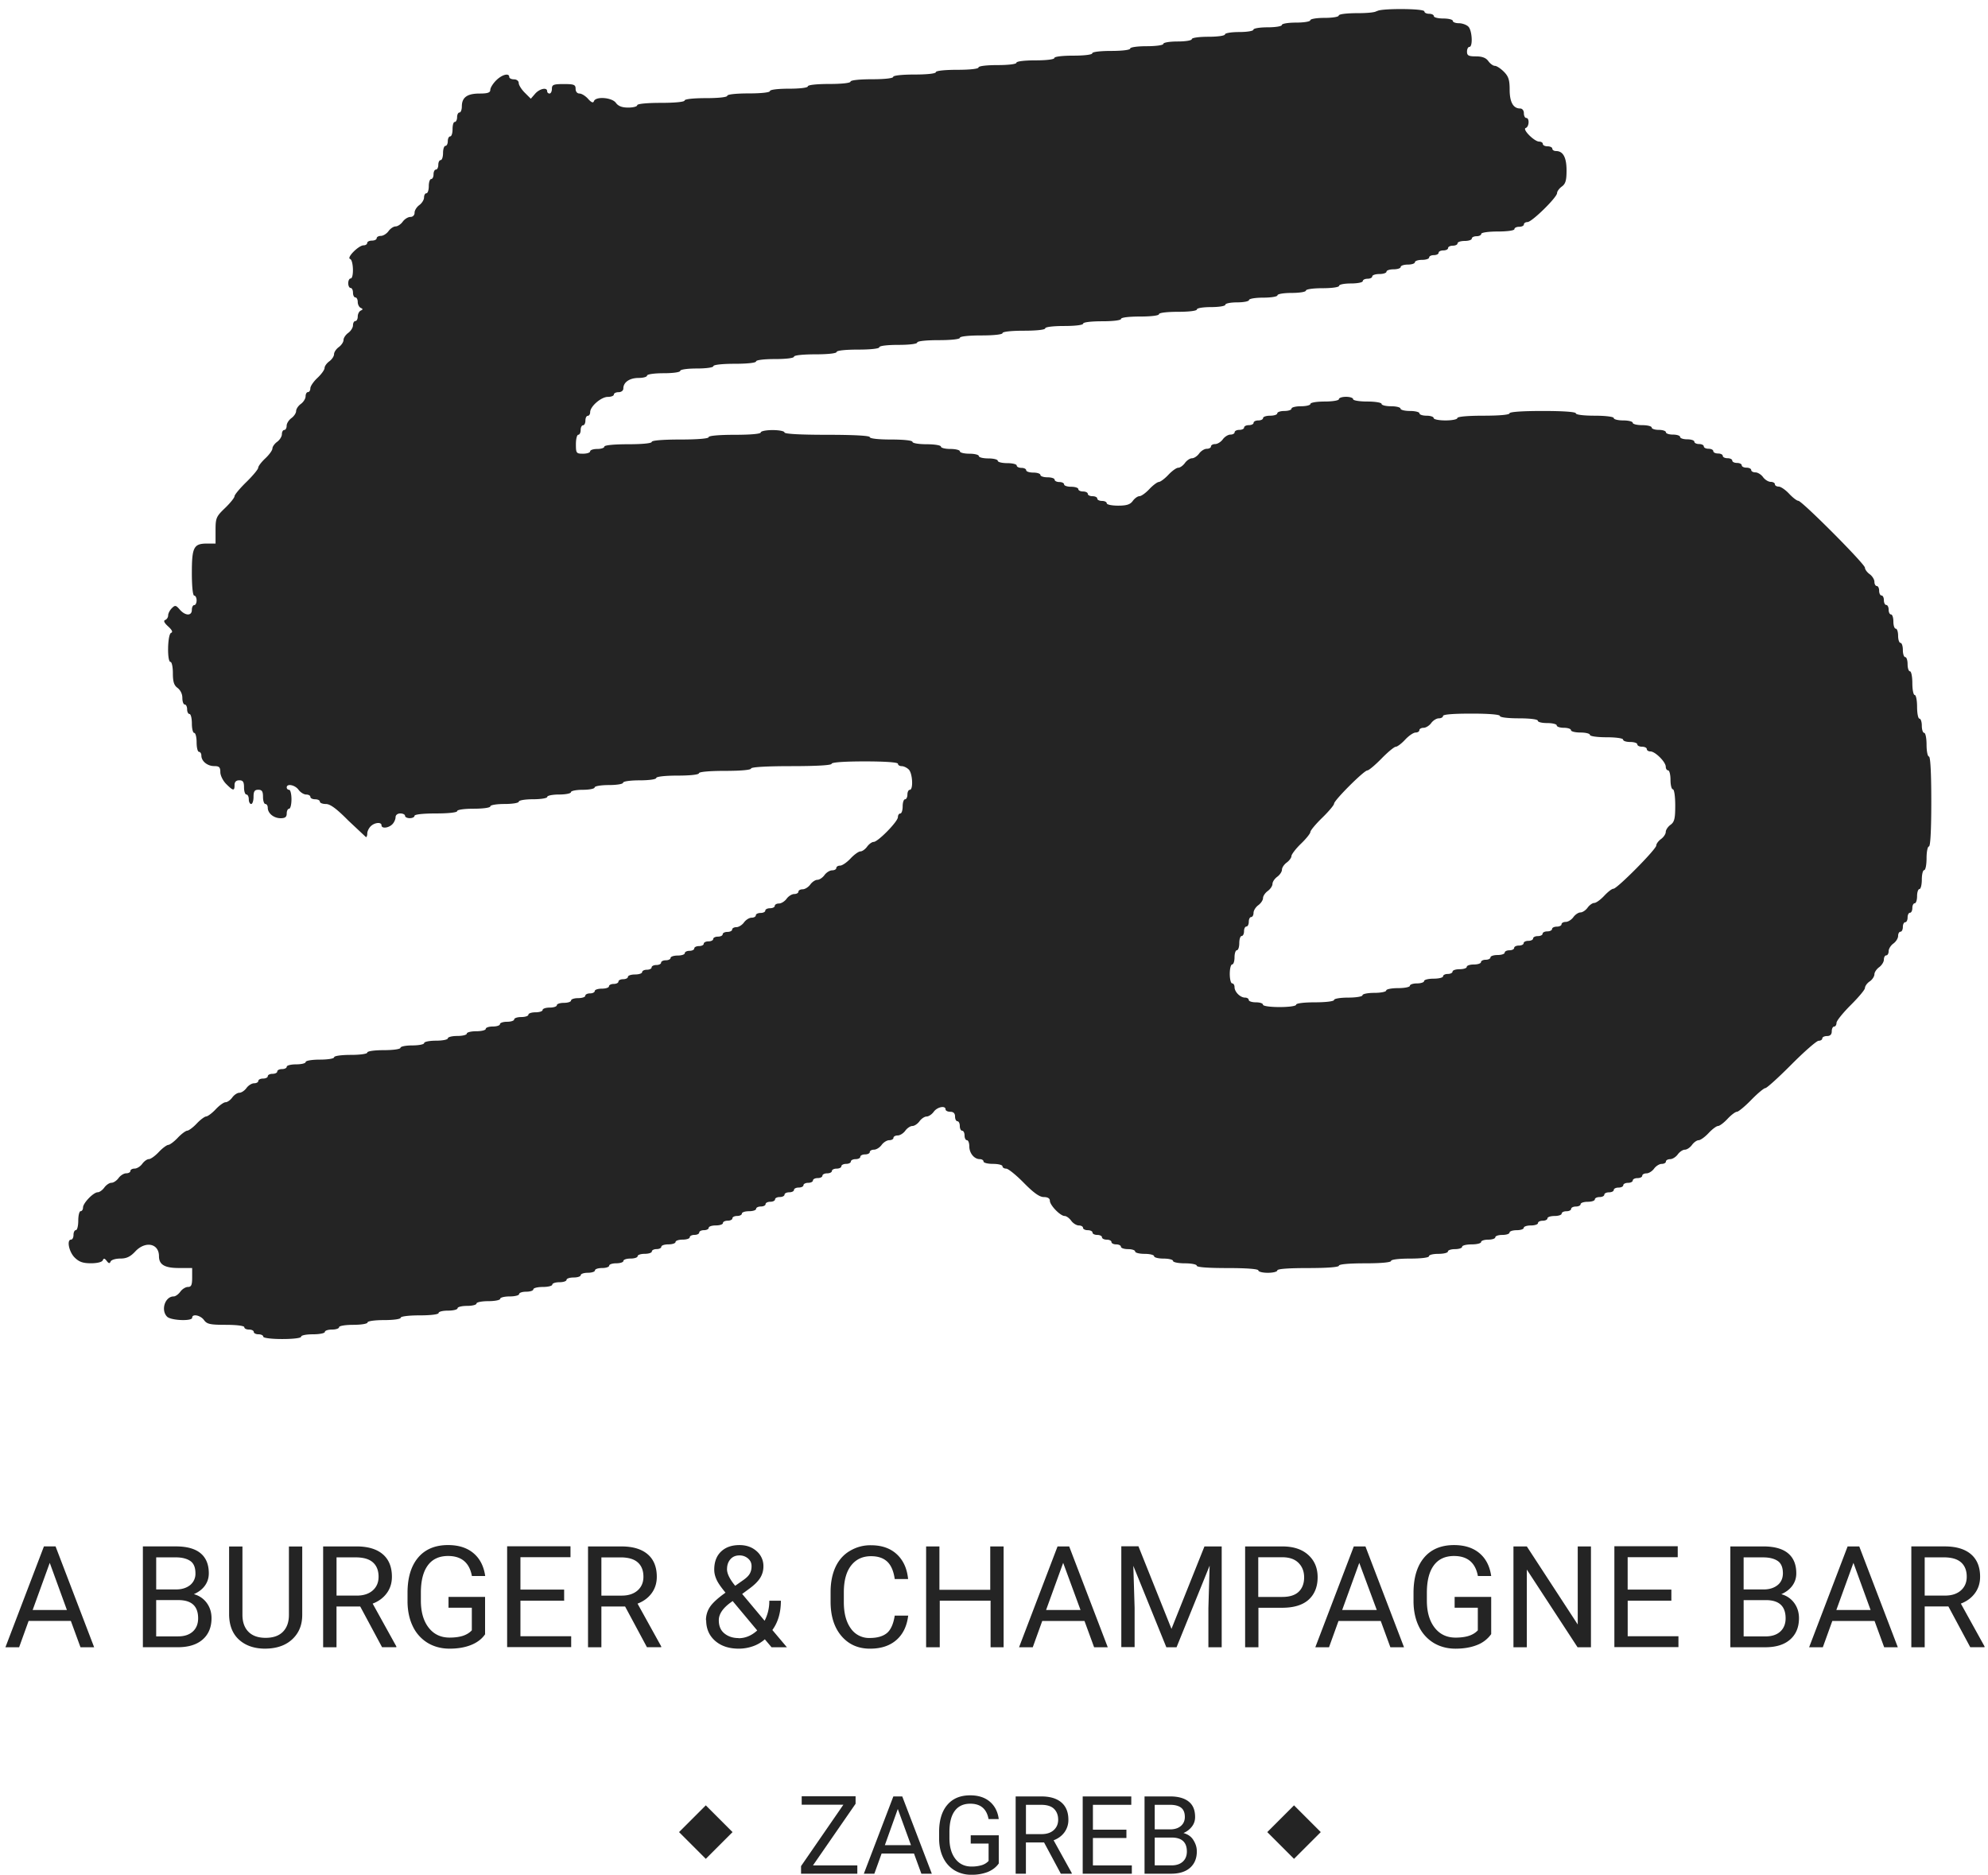 <svg xmlns="http://www.w3.org/2000/svg" width="123" height="116" fill="#242424"><path fill-rule="evenodd" d="M85.177.668c0 .085-.49.146-1.173.146S82.83.875 82.83.96s-.39.146-.88.146-.88.065-.88.146-.39.146-.88.146-.88.065-.88.146-.39.146-.88.146-.88.065-.88.146-.39.146-.88.146-.88.065-.88.146-.44.146-1.026.146-1.026.063-1.026.146-.39.146-.88.146-.88.065-.88.146-.44.146-1.026.146-1.026.063-1.026.146-.49.146-1.173.146-1.173.06-1.173.146-.49.146-1.173.146-1.173.06-1.173.146-.49.146-1.173.146-1.173.06-1.173.146-.49.146-1.173.146-1.173.06-1.173.146-.538.146-1.32.146-1.32.06-1.32.146-.538.146-1.32.146-1.32.06-1.32.146-.538.146-1.32.146-1.32.06-1.32.146-.538.146-1.32.146-1.32.06-1.32.146-.49.146-1.173.146-1.173.06-1.173.146-.538.146-1.32.146-1.32.06-1.32.146-.538.146-1.32.146-1.32.06-1.32.146-.586.146-1.466.146-1.466.06-1.466.146c0 .08-.25.146-.554.146-.386 0-.618-.09-.765-.293-.242-.335-1.25-.416-1.36-.1-.045.124-.16.077-.36-.146-.16-.18-.4-.33-.533-.33-.142 0-.24-.12-.24-.293 0-.254-.098-.293-.733-.293s-.733.04-.733.293c0 .16-.066.293-.147.293s-.147-.066-.147-.146c0-.258-.47-.157-.745.16l-.266.307-.374-.373c-.206-.205-.374-.475-.374-.6s-.126-.226-.293-.226c-.16 0-.293-.066-.293-.146 0-.268-.45-.15-.813.213-.198.198-.36.46-.36.586 0 .17-.164.226-.67.226-.76 0-1.09.24-1.09.795 0 .207-.066.377-.147.377s-.147.132-.147.293-.066.293-.147.293S28 7.75 28 8s-.066.44-.147.44-.147.132-.147.293-.066.293-.147.293-.147.198-.147.44-.066.44-.147.44-.147.132-.147.293-.066.293-.147.293-.147.132-.147.293-.066.293-.147.293-.147.198-.147.44-.066.44-.147.44-.147.117-.147.26-.132.356-.293.472-.293.328-.293.472a.25.25 0 0 1-.261.261c-.143 0-.356.132-.472.293s-.314.293-.44.293-.324.132-.44.293-.33.293-.472.293-.26.066-.26.146-.132.146-.293.146-.293.066-.293.146-.102.147-.227.147c-.3 0-1.066.766-.832.843.214.07.245 1.207.033 1.207-.08 0-.147.132-.147.293s.066.293.147.293.147.132.147.293.066.293.147.293.147.126.147.28.082.32.183.366c.147.068.147.103 0 .17-.1.047-.183.212-.183.366s-.066.28-.147.28-.147.117-.147.26-.132.356-.293.472-.293.314-.293.44-.132.323-.293.44-.293.314-.293.44-.132.323-.293.44-.293.302-.293.413-.198.386-.44.612-.44.516-.44.645-.066.234-.147.234-.147.117-.147.26-.132.356-.293.472-.293.314-.293.44-.132.323-.293.44-.293.328-.293.472-.066.26-.147.26-.147.117-.147.26-.132.355-.293.472-.293.302-.293.413-.198.386-.44.612-.44.487-.44.58-.33.49-.733.884-.733.79-.733.88-.264.42-.587.73c-.547.525-.586.618-.586 1.38v.817h-.524c-.826 0-.942.225-.942 1.82 0 .837.06 1.402.147 1.402.08 0 .147.132.147.293s-.066.293-.147.293-.147.132-.147.293c0 .387-.405.378-.747-.016-.24-.278-.29-.286-.494-.084-.124.124-.226.323-.226.443s-.082.247-.183.284c-.122.044-.06.177.183.398s.305.354.183.398c-.223.08-.258 1.8-.037 1.8.08 0 .147.315.147.7 0 .532.07.75.293.91a.8.8 0 0 1 .293.618c0 .224.066.407.147.407s.147.132.147.293.066.293.147.293.147.264.147.586.066.586.147.586.147.264.147.586.066.586.147.586.147.104.147.23c0 .346.372.65.796.65.306 0 .377.07.377.373 0 .205.162.535.36.732.436.436.52.447.52.067 0-.195.098-.293.293-.293.228 0 .293.098.293.44 0 .242.066.44.147.44s.147.132.147.293.066.293.147.293.147-.198.147-.44c0-.342.065-.44.293-.44s.293.098.293.44c0 .242.066.44.147.44s.147.104.147.23c0 .346.372.65.796.65.28 0 .377-.076.377-.293 0-.16.066-.293.147-.293s.147-.264.147-.586-.066-.586-.147-.586-.147-.066-.147-.146c0-.26.515-.156.733.146.116.16.33.293.472.293s.26.066.26.147.132.146.293.146.293.066.293.147.168.146.374.146c.268 0 .66.29 1.386 1.025l1.093 1.025c.044 0 .08-.104.08-.23s.094-.324.21-.44c.24-.24.67-.28.67-.063s.43.177.67-.063c.115-.115.2-.313.2-.44 0-.132.124-.23.293-.23.16 0 .293.066.293.146s.132.146.293.146.293-.066.293-.146c0-.087.538-.146 1.32-.146s1.32-.06 1.32-.146.44-.147 1.026-.147 1.026-.063 1.026-.146.39-.146.88-.146.88-.065.88-.146.39-.147.88-.147.88-.065.88-.146.33-.147.733-.147.733-.066.733-.146.33-.146.733-.146.733-.066.733-.146.39-.147.88-.147.88-.065.88-.146.44-.146 1.026-.146 1.026-.063 1.026-.146.538-.147 1.32-.147 1.32-.06 1.32-.146.635-.146 1.613-.146 1.613-.058 1.613-.146.928-.147 2.492-.147 2.492-.055 2.492-.146.782-.147 2.052-.147 2.052.056 2.052.147c0 .08.104.146.23.146s.325.094.44.21c.237.236.288 1.255.063 1.255-.08 0-.147.132-.147.293s-.066.293-.147.293-.147.198-.147.44-.066.44-.147.44-.147.1-.147.224c0 .273-1.236 1.534-1.503 1.534-.105 0-.286.132-.403.293s-.302.293-.413.293-.387.198-.613.44-.516.44-.645.44-.234.066-.234.146-.117.146-.26.146-.356.132-.472.293-.314.293-.44.293-.324.132-.44.293-.33.293-.472.293-.26.066-.26.146-.117.147-.26.147-.356.132-.472.293-.33.293-.472.293-.26.066-.26.146-.132.147-.293.147-.293.066-.293.146-.132.146-.293.146-.293.066-.293.146-.117.147-.26.147-.356.132-.472.293-.33.293-.472.293-.26.066-.26.146-.132.147-.293.147-.293.066-.293.146-.132.146-.293.146-.293.066-.293.146-.132.147-.293.147-.293.066-.293.146-.132.146-.293.146-.293.066-.293.146-.132.147-.293.147-.293.066-.293.146-.198.146-.44.146-.44.066-.44.146-.132.147-.293.147-.293.066-.293.146-.132.147-.293.147-.293.066-.293.146-.132.146-.293.146-.293.066-.293.146-.198.147-.44.147-.44.066-.44.146-.132.146-.293.146-.293.066-.293.146-.132.147-.293.147-.293.066-.293.146-.198.146-.44.146-.44.066-.44.146-.132.147-.293.147-.293.066-.293.146-.198.147-.44.147-.44.066-.44.146-.198.146-.44.146-.44.066-.44.146-.198.147-.44.147-.44.066-.44.146-.198.146-.44.146-.44.066-.44.146-.198.147-.44.147-.44.066-.44.146-.198.146-.44.146-.44.066-.44.147-.198.146-.44.146-.44.066-.44.147-.264.146-.586.146-.586.066-.586.146-.264.146-.586.146-.586.066-.586.146-.33.146-.733.146-.733.066-.733.147-.33.146-.733.146-.733.066-.733.147-.44.146-1.026.146-1.026.063-1.026.147-.44.146-1.026.146-1.026.063-1.026.146-.39.146-.88.146-.88.065-.88.147-.264.146-.586.146-.586.066-.586.147-.132.146-.293.146-.293.066-.293.147-.132.146-.293.146-.293.066-.293.147-.132.146-.293.146-.293.066-.293.146-.117.146-.26.146-.356.132-.472.293-.314.293-.44.293-.324.132-.44.293-.302.293-.414.293-.387.198-.613.44-.5.44-.586.44-.36.198-.586.44-.5.44-.586.44-.36.198-.587.44-.5.44-.586.44-.36.198-.586.44-.502.44-.613.44-.297.132-.413.293-.33.293-.472.293-.26.066-.26.146-.117.146-.26.146-.356.132-.472.293-.314.293-.44.293-.324.132-.44.293-.3.293-.406.293c-.268 0-.914.67-.914.945 0 .124-.066.226-.147.226s-.147.264-.147.586-.066.586-.147.586-.147.132-.147.293-.066.293-.147.293c-.286 0-.14.75.213 1.105.274.274.515.36 1.014.36.386 0 .685-.075.73-.183.056-.138.116-.13.243.037s.187.175.243.037c.04-.1.306-.183.6-.183.384 0 .62-.112.926-.44.624-.667 1.466-.5 1.466.293 0 .525.35.732 1.236.732h.817v.586c0 .464-.054.586-.26.586-.144 0-.356.132-.472.293s-.3.293-.41.293c-.537 0-.813.85-.407 1.255.238.238 1.55.29 1.55.063 0-.26.515-.156.733.146.18.25.38.293 1.352.293.662 0 1.14.06 1.14.146s.132.147.293.147.293.066.293.146.132.147.293.147.293.066.293.146.49.147 1.173.147 1.173-.06 1.173-.147.33-.146.733-.146.733-.066.733-.147.198-.146.44-.146.44-.066.44-.147.39-.146.88-.146.88-.065.88-.147.44-.146 1.026-.146 1.026-.063 1.026-.146.49-.146 1.173-.146 1.173-.06 1.173-.147.264-.146.586-.146.586-.066.586-.147.264-.146.586-.146.586-.066.586-.147.33-.146.733-.146.733-.066.733-.146.264-.146.586-.146.586-.066.586-.147.198-.146.44-.146.44-.066.44-.147.264-.146.587-.146.586-.066.586-.147.198-.146.44-.146.44-.066.44-.147.198-.146.44-.146.44-.066.44-.146.198-.146.44-.146.44-.066.44-.147.198-.146.44-.146.44-.066.44-.147.198-.146.44-.146.44-.066.44-.147.198-.146.44-.146.44-.066.44-.147.198-.146.44-.146.44-.066.44-.146.132-.146.293-.146.293-.066.293-.147.198-.146.44-.146.44-.066.44-.147.198-.146.44-.146.44-.066.44-.147.132-.146.293-.146.293-.066.293-.146.132-.146.293-.146.293-.066.293-.147.198-.146.44-.146.44-.066.44-.147.132-.146.293-.146.293-.066.293-.147.132-.146.293-.146.293-.066.293-.147.198-.146.44-.146.44-.066.44-.146.132-.146.293-.146.293-.066.293-.147.132-.146.293-.146.293-.066.293-.147.132-.146.293-.146.293-.066.293-.147.132-.146.293-.146.293-.066.293-.147.132-.146.293-.146.293-.066.293-.146.132-.147.293-.147.293-.066.293-.146.132-.147.293-.147.293-.066.293-.146.132-.147.293-.147.293-.066.293-.146.132-.146.293-.146.293-.066.293-.146.132-.147.293-.147.293-.066.293-.146.132-.147.293-.147.293-.066.293-.146.132-.147.293-.147.293-.066.293-.146.117-.147.26-.147.356-.132.472-.293.33-.293.472-.293.26-.066.26-.146.117-.147.26-.147.356-.132.472-.293.314-.293.44-.293.323-.132.44-.293.314-.293.44-.293.324-.132.44-.293c.218-.302.733-.405.733-.146 0 .08.132.146.293.146.196 0 .293.098.293.293 0 .16.066.293.147.293s.147.132.147.293.066.293.147.293.147.132.147.293.066.293.147.293.147.17.147.377c0 .424.303.795.65.795.127 0 .23.066.23.147s.264.146.586.146.586.066.586.147.103.146.228.146.617.395 1.092.88c.61.62.974.88 1.238.88.24 0 .374.08.374.226 0 .277.646.945.914.945.107 0 .29.132.406.293s.33.293.472.293.26.066.26.146.132.147.293.147.293.066.293.146.132.146.293.146.293.066.293.146.132.147.293.147.293.066.293.146.132.147.293.147.293.066.293.146.198.147.44.147.44.066.44.146.264.146.586.146.586.066.586.146.264.147.586.147.587.066.587.146.33.147.733.147.733.066.733.146c0 .1.733.147 1.906.147s1.906.056 1.906.146c0 .08.264.147.586.147s.587-.066.587-.147c0-.1.733-.146 1.906-.146s1.906-.056 1.906-.147.635-.146 1.613-.146 1.613-.058 1.613-.147.49-.146 1.173-.146 1.173-.06 1.173-.147.264-.146.586-.146.586-.066.586-.146.198-.146.44-.146.44-.066.44-.147.264-.146.586-.146.587-.066.587-.147.198-.146.44-.146.44-.066.44-.147.198-.146.44-.146.44-.066.44-.146.198-.146.44-.146.44-.066.44-.147.198-.146.44-.146.44-.066.44-.147.132-.146.293-.146.293-.066.293-.147.198-.146.44-.146.44-.066.44-.147.132-.146.293-.146.293-.066.293-.146.132-.146.293-.146.293-.066.293-.147.198-.146.44-.146.44-.066.44-.147.132-.146.293-.146.293-.066.293-.147.132-.146.293-.146.293-.066.293-.147.132-.146.294-.146.293-.066.293-.146.132-.147.293-.147.293-.066.293-.146.132-.147.293-.147.294-.066.294-.146.117-.147.26-.147.356-.132.473-.293.328-.293.472-.293.26-.066.26-.146.117-.147.26-.147.355-.132.472-.293.314-.293.44-.293.323-.132.44-.293.303-.293.414-.293.387-.198.613-.44.49-.44.586-.44.36-.198.586-.44.488-.44.582-.44.492-.33.884-.732.787-.732.876-.732.816-.66 1.617-1.465 1.557-1.465 1.68-1.465.225-.066.225-.146.132-.146.293-.146c.195 0 .293-.098.293-.293 0-.16.066-.293.147-.293s.146-.102.146-.228.396-.616.88-1.1.88-.95.88-1.058.13-.3.293-.407.293-.314.293-.44.132-.323.293-.44.293-.328.293-.472.066-.26.147-.26.147-.117.147-.26.13-.355.293-.472.293-.328.293-.472.066-.26.147-.26.146-.132.146-.293.066-.293.147-.293.146-.132.146-.293.066-.293.147-.293.147-.132.147-.293.066-.293.146-.293.147-.198.147-.44.066-.44.146-.44.147-.264.147-.586.066-.586.147-.586.146-.33.146-.732.066-.732.147-.732c.092 0 .146-1.025.146-2.782s-.054-2.783-.146-2.783c-.08 0-.147-.33-.147-.732s-.066-.732-.146-.732-.147-.198-.147-.44-.066-.44-.147-.44-.146-.33-.146-.732-.066-.732-.147-.732-.146-.33-.146-.732-.066-.732-.147-.732-.147-.198-.147-.44-.066-.44-.146-.44-.147-.198-.147-.44-.066-.44-.146-.44-.147-.198-.147-.44-.066-.44-.147-.44-.146-.198-.146-.44-.066-.44-.147-.44-.146-.132-.146-.293-.066-.293-.147-.293-.147-.132-.147-.293-.066-.293-.146-.293-.147-.132-.147-.293-.066-.293-.146-.293-.147-.117-.147-.26-.132-.356-.293-.472-.293-.296-.293-.4c0-.23-3.9-4.14-4.12-4.14-.09 0-.347-.198-.573-.44s-.516-.44-.645-.44-.234-.066-.234-.146-.118-.147-.26-.147-.356-.132-.472-.293-.33-.293-.473-.293-.26-.066-.26-.146-.13-.146-.293-.146-.293-.066-.293-.146-.132-.146-.293-.146-.293-.066-.293-.146-.132-.146-.294-.146-.293-.066-.293-.146-.132-.146-.293-.146-.293-.066-.293-.146-.132-.147-.293-.147-.294-.066-.294-.146-.132-.146-.293-.146-.293-.066-.293-.146-.198-.146-.44-.146-.44-.066-.44-.146-.198-.146-.44-.146-.44-.066-.44-.146-.198-.146-.44-.146-.44-.066-.44-.146-.264-.146-.586-.146-.587-.066-.587-.146-.264-.146-.586-.146-.587-.066-.587-.146-.49-.147-1.173-.147-1.173-.06-1.173-.146c0-.09-.782-.146-2.052-.146s-2.053.056-2.053.146-.635.146-1.613.146-1.613.058-1.613.147c0 .08-.33.146-.733.146s-.733-.066-.733-.146-.198-.147-.44-.147-.44-.066-.44-.146-.264-.146-.586-.146-.586-.066-.586-.146-.264-.146-.586-.146-.586-.066-.586-.146-.39-.146-.88-.146-.88-.065-.88-.146-.198-.146-.44-.146-.44.066-.44.146-.39.146-.88.146-.88.065-.88.146-.264.146-.586.146-.586.066-.586.146-.198.146-.44.146-.44.066-.44.146-.198.146-.44.146-.44.066-.44.147-.132.146-.293.146-.293.066-.293.146-.132.146-.293.146-.293.066-.293.146-.132.146-.293.146-.293.066-.293.146-.117.146-.26.146-.356.132-.472.293-.33.293-.472.293-.26.066-.26.146-.117.146-.26.146-.356.132-.472.293-.314.293-.44.293-.324.132-.44.293-.302.293-.413.293-.387.198-.613.44-.5.44-.587.44-.36.198-.586.44-.502.44-.613.44-.297.132-.413.293c-.16.223-.38.293-.912.293-.385 0-.7-.066-.7-.146s-.132-.146-.293-.146-.293-.066-.293-.146-.132-.146-.293-.146-.293-.066-.293-.146-.132-.146-.293-.146-.293-.066-.293-.146-.198-.146-.44-.146-.44-.066-.44-.146-.132-.147-.293-.147-.293-.066-.293-.146-.198-.146-.44-.146-.44-.066-.44-.146-.198-.146-.44-.146-.44-.066-.44-.146-.132-.146-.293-.146-.293-.066-.293-.146-.264-.146-.586-.146-.586-.066-.586-.146-.264-.146-.586-.146-.586-.066-.586-.146-.264-.146-.586-.146-.586-.066-.586-.146-.264-.147-.587-.147-.586-.066-.586-.146-.39-.146-.88-.146-.88-.065-.88-.146c0-.087-.538-.146-1.32-.146s-1.32-.06-1.32-.146c0-.092-.977-.146-2.64-.146s-2.64-.054-2.64-.146c0-.08-.33-.146-.733-.146s-.733.066-.733.146c0 .09-.635.146-1.613.146s-1.613.058-1.613.146-.684.146-1.76.146-1.76.057-1.76.146-.587.146-1.466.146-1.466.06-1.466.146c0 .08-.198.146-.44.146s-.44.066-.44.147-.198.146-.44.146c-.415 0-.44-.033-.44-.586 0-.322.066-.586.147-.586s.147-.132.147-.293.066-.293.147-.293.147-.132.147-.293.066-.293.147-.293.147-.102.147-.226c0-.356.68-.945 1.093-.945.205 0 .373-.066.373-.146s.132-.146.293-.146c.17 0 .293-.098.293-.23 0-.382.388-.65.943-.65.288 0 .524-.066.524-.146s.44-.146 1.026-.146 1.026-.063 1.026-.146.44-.146 1.026-.146 1.026-.063 1.026-.146.538-.146 1.32-.146 1.32-.06 1.32-.146.49-.146 1.173-.146 1.173-.06 1.173-.146.538-.146 1.32-.146 1.32-.06 1.32-.147.538-.146 1.32-.146 1.32-.06 1.32-.146.49-.146 1.173-.146 1.173-.06 1.173-.146.538-.146 1.32-.146 1.32-.06 1.32-.146.538-.146 1.32-.146 1.32-.06 1.32-.146.538-.146 1.32-.146 1.32-.06 1.32-.146.49-.146 1.173-.146 1.173-.06 1.173-.146.49-.146 1.173-.146 1.173-.06 1.173-.147.49-.146 1.173-.146 1.173-.06 1.173-.146.49-.146 1.173-.146 1.173-.06 1.173-.146.39-.146.88-.146.88-.065.88-.146.33-.146.733-.146.733-.066.733-.146.39-.146.88-.146.88-.065.88-.146.39-.146.88-.146.88-.065.88-.146.44-.146 1.026-.146 1.026-.063 1.026-.147.33-.146.733-.146.733-.066.733-.146.132-.146.293-.146.293-.066.293-.146.198-.146.44-.146.44-.066.44-.146.198-.146.44-.146.44-.066.44-.146.198-.146.44-.146.44-.066.44-.146.198-.146.44-.146.44-.066.44-.147.132-.146.293-.146.293-.066.293-.146.132-.146.293-.146.293-.066.293-.146.132-.146.293-.146.293-.066.293-.147.198-.146.44-.146.44-.066.44-.146.132-.146.293-.146.293-.066.293-.146.44-.146 1.026-.146 1.026-.063 1.026-.146.132-.146.293-.146.293-.066.293-.146.1-.146.223-.146c.272 0 1.83-1.53 1.83-1.795 0-.105.132-.286.293-.402.23-.166.293-.38.293-.995 0-.807-.213-1.202-.65-1.202-.127 0-.23-.066-.23-.146s-.132-.146-.293-.146-.293-.066-.293-.146-.102-.146-.227-.146c-.3 0-1.066-.766-.832-.843.214-.07.243-.62.032-.62-.08 0-.147-.132-.147-.293 0-.17-.098-.293-.23-.293-.43 0-.65-.396-.65-1.168 0-.6-.072-.82-.36-1.11-.198-.198-.447-.36-.554-.36s-.29-.132-.405-.293c-.147-.204-.38-.293-.766-.293-.456 0-.554-.052-.554-.293 0-.16.066-.293.147-.293.225 0 .174-1.02-.063-1.255-.115-.115-.38-.21-.586-.21s-.377-.066-.377-.146-.264-.146-.586-.146-.586-.066-.586-.146-.132-.146-.293-.146-.293-.066-.293-.146c0-.088-.586-.146-1.466-.146s-1.466.06-1.466.146zM92.8 44.3c0 .085.49.146 1.173.146s1.173.06 1.173.147.264.146.586.146.586.066.586.146.198.146.44.146.44.066.44.147.264.146.587.146.586.066.586.147.44.146 1.026.146 1.026.063 1.026.146.198.146.44.146.44.066.44.147.132.146.294.146.293.066.293.146.102.146.226.146c.294 0 .947.652.947.945 0 .124.066.226.146.226s.147.264.147.586.066.586.147.586.146.428.146.993c0 .825-.05 1.028-.293 1.204-.16.116-.293.314-.293.44s-.132.323-.293.44-.294.296-.294.4c0 .23-2.422 2.675-2.65 2.675-.1 0-.348.198-.574.44s-.502.44-.613.44-.297.132-.413.293-.314.293-.44.293-.324.132-.44.293-.33.293-.472.293-.26.066-.26.146-.132.147-.293.147-.293.066-.293.146-.132.147-.293.147-.293.066-.293.146-.132.146-.293.146-.293.066-.293.146-.132.147-.293.147-.293.066-.293.146-.132.146-.293.146-.293.066-.293.146-.132.147-.293.147-.293.066-.293.146-.198.146-.44.146-.44.066-.44.146-.132.147-.293.147-.293.066-.293.146-.198.147-.44.147-.44.066-.44.146-.198.146-.44.146-.44.066-.44.146-.132.147-.293.147-.293.066-.293.146-.264.146-.586.146-.587.066-.587.146-.198.147-.44.147-.44.066-.44.146-.33.146-.733.146-.733.066-.733.146-.33.147-.733.147-.733.066-.733.146-.39.147-.88.147-.88.065-.88.146-.49.146-1.173.146-1.173.06-1.173.146-.44.147-1.026.147-1.026-.063-1.026-.147-.198-.146-.44-.146-.44-.066-.44-.146-.104-.146-.23-.146c-.296 0-.65-.353-.65-.65 0-.127-.066-.23-.147-.23s-.147-.264-.147-.586.066-.586.147-.586.147-.198.147-.44.066-.44.147-.44.147-.198.147-.44.066-.44.147-.44.147-.132.147-.293.066-.293.147-.293.147-.132.147-.293.066-.293.147-.293.147-.117.147-.26.132-.355.293-.472.293-.314.293-.44.132-.323.293-.44.293-.314.293-.44.132-.323.293-.44.293-.314.293-.44.132-.323.293-.44.293-.3.293-.4.264-.452.586-.762.586-.638.586-.73.33-.488.733-.88.733-.785.733-.872c0-.207 1.852-2.057 2.06-2.057.087 0 .48-.33.873-.732s.79-.732.885-.732.356-.198.58-.44.516-.44.645-.44.234-.066.234-.146.118-.147.26-.147.356-.132.472-.293.33-.293.472-.293.26-.066.26-.146c0-.1.684-.146 1.76-.146s1.76.057 1.76.146z"/><path d="M4.385 100.294H1.77l-.587 1.628H.336l2.382-6.24h.72l2.387 6.24H4.98l-.596-1.628zm-2.365-.677h2.12L3.078 96.7 2.02 99.617zm6.82 2.305v-6.24h2.04c.677 0 1.185.14 1.525.42s.514.694.514 1.242c0 .3-.083.55-.248.776s-.4.396-.677.518a1.43 1.43 0 0 1 .797.54c.194.266.296.577.296.942 0 .56-.18 1-.544 1.32s-.876.48-1.538.48H8.84zm.823-2.918v2.245h1.358c.383 0 .684-.098.904-.295s.334-.475.334-.823c0-.75-.4-1.127-1.226-1.127h-1.37zm0-.66h1.243c.36 0 .647-.1.86-.27a.9.9 0 0 0 .326-.733c0-.343-.1-.6-.3-.745s-.504-.236-.913-.236H9.664v1.984zm9.037-2.66v4.242c-.003.6-.188 1.07-.557 1.444s-.863.584-1.5.63l-.218.01c-.683 0-1.227-.185-1.633-.553s-.6-.876-.617-1.52v-4.25H15v4.225c0 .45.124.803.373 1.054s.603.373 1.063.373c.466 0 .82-.124 1.067-.373s.373-.598.373-1.05v-4.23h.827zm3.587 3.715H20.82v2.524h-.827v-6.24h2.065c.703 0 1.243.16 1.62.48s.57.786.57 1.397c0 .388-.106.727-.317 1.015s-.5.504-.874.647l1.465 2.648v.05h-.883l-1.354-2.524zm-1.465-.673h1.264c.4 0 .733-.106.973-.317s.364-.494.364-.848c0-.386-.116-.68-.347-.887s-.56-.3-.994-.313h-1.26v2.365zm9.2 2.38c-.2.302-.507.53-.887.68s-.817.223-1.32.223-.96-.12-1.354-.356a2.41 2.41 0 0 1-.917-1.02c-.214-.44-.324-.95-.33-1.53v-.544c0-.94.22-1.668.656-2.185s1.057-.775 1.85-.775c.65 0 1.175.167 1.572.5s.64.803.728 1.414h-.823c-.154-.826-.646-1.238-1.474-1.238-.55 0-.97.194-1.255.583s-.426.945-.428 1.68v.5c0 .7.16 1.257.48 1.67s.753.617 1.298.617c.3 0 .578-.034.8-.103s.423-.184.574-.347v-1.4H27.75v-.668h2.262v2.288zm4.902-2.066H32.2v2.2h3.14v.673h-3.963v-6.24h3.92v.677H32.2v2.005h2.704v.673zm3.75.36h-1.465v2.524h-.827v-6.24h2.065c.703 0 1.243.16 1.62.48s.57.786.57 1.397c0 .388-.106.727-.317 1.015s-.5.504-.874.647l1.465 2.648v.05h-.883l-1.354-2.524zm-1.465-.673h1.264c.4 0 .733-.106.973-.317s.364-.494.364-.848c0-.386-.116-.68-.347-.887s-.56-.3-.994-.313h-1.26v2.365zm6.47 1.522a1.47 1.47 0 0 1 .249-.827c.17-.25.488-.544.96-.878-.277-.337-.463-.6-.557-.814s-.14-.4-.14-.613c0-.474.14-.846.42-1.114s.66-.403 1.14-.403c.428 0 .783.126 1.063.377a1.21 1.21 0 0 1 .42.943 1.33 1.33 0 0 1-.193.698c-.13.214-.347.434-.664.668l-.458.338 1.388 1.658a2.63 2.63 0 0 0 .291-1.238h.716c0 .728-.176 1.332-.527 1.812l.9 1.067h-.95l-.416-.493a2.19 2.19 0 0 1-.745.433 2.65 2.65 0 0 1-.866.146c-.608 0-1.097-.162-1.465-.485s-.553-.748-.553-1.276zm2.018 1.114c.42 0 .804-.16 1.153-.48l-1.52-1.82-.14.103c-.477.35-.716.713-.716 1.084 0 .337.1.607.326.8s.52.305.9.305zm-.716-4.272c0 .274.168.617.506 1.028l.506-.356c.194-.137.327-.267.4-.4s.107-.277.107-.454c0-.2-.07-.35-.214-.476a.79.79 0 0 0-.54-.193c-.234 0-.42.08-.557.24s-.206.357-.206.6zm11.213 2.853c-.077.66-.32 1.17-.733 1.53s-.953.536-1.633.536c-.737 0-1.328-.265-1.774-.793s-.664-1.236-.664-2.12v-.6c0-.58.103-1.1.3-1.53s.503-.777.883-1a2.44 2.44 0 0 1 1.32-.356c.663 0 1.194.186 1.594.557s.633.88.698 1.534h-.827c-.07-.497-.227-.857-.467-1.08s-.57-.334-.998-.334c-.526 0-.938.194-1.238.583s-.446.94-.446 1.658v.604c0 .677.14 1.215.424 1.615a1.37 1.37 0 0 0 1.187.6c.457 0 .807-.103 1.05-.3s.408-.57.488-1.084h.827zm5.922 1.98h-.827v-2.884h-3.145v2.884H57.3v-6.24h.823v2.682h3.145v-2.682h.827v6.24zm4.983-1.628h-2.614l-.587 1.628h-.848l2.382-6.24h.72l2.387 6.24h-.844l-.596-1.628zm-2.365-.677h2.12L65.78 96.7l-1.058 2.918zm5.707-3.934l2.04 5.1 2.04-5.1h1.067v6.24h-.823v-2.43l.077-2.622-2.048 5.052h-.63l-2.044-5.04.08 2.6v2.43h-.823v-6.24h1.063zm7.42 3.797v2.442h-.823v-6.24h2.3c.683 0 1.217.174 1.603.523s.583.8.583 1.384c0 .605-.2 1.073-.57 1.4s-.918.488-1.624.488h-1.47zm0-.673h1.478c.44 0 .777-.103 1-.308s.35-.508.35-.9c0-.37-.117-.668-.35-.9s-.556-.34-.964-.347H77.85v2.447zm7.568 1.487h-2.614l-.587 1.628h-.848l2.382-6.24h.72l2.387 6.24h-.844l-.596-1.628zm-2.365-.677h2.12L84.1 96.7l-1.058 2.918zm9.2 1.487a1.92 1.92 0 0 1-.887.681c-.377.148-.817.223-1.32.223s-.96-.12-1.354-.356a2.41 2.41 0 0 1-.917-1.02c-.214-.44-.324-.95-.33-1.53v-.544c0-.94.22-1.668.656-2.185s1.057-.775 1.85-.775c.65 0 1.175.167 1.572.5s.64.803.728 1.414h-.823c-.154-.826-.646-1.238-1.474-1.238-.55 0-.97.194-1.255.583s-.426.945-.428 1.68v.5c0 .7.16 1.257.48 1.67s.753.617 1.298.617c.3 0 .578-.034.8-.103s.423-.184.574-.347v-1.4H90v-.668h2.262v2.288zm6.17.818h-.827l-3.14-4.807v4.807h-.827v-6.24h.827l3.15 4.83v-4.83h.818v6.24zm4.978-2.884h-2.704v2.2h3.14v.673h-3.964v-6.24h3.92v.677h-3.098v2.005h2.704v.673zm3.647 2.884v-6.24h2.04c.677 0 1.185.14 1.525.42s.515.694.515 1.242c0 .3-.083.55-.25.776s-.4.396-.677.518a1.43 1.43 0 0 1 .797.54c.194.266.296.577.296.942 0 .56-.182 1-.545 1.32s-.875.48-1.538.48h-2.164zm.823-2.918v2.245h1.358c.383 0 .685-.098.904-.295s.335-.475.335-.823c0-.75-.4-1.127-1.226-1.127h-1.37zm0-.66h1.243c.36 0 .647-.1.86-.27s.326-.424.326-.733c0-.343-.1-.6-.3-.745s-.505-.236-.913-.236h-1.217v1.984zm8.1 1.95h-2.614l-.587 1.628h-.848l2.382-6.24h.72l2.386 6.24h-.844l-.595-1.628zm-2.365-.677h2.12l-1.062-2.918-1.058 2.918zm6.932-.22h-1.465v2.524h-.827v-6.24h2.065c.703 0 1.243.16 1.62.48s.57.786.57 1.397c0 .388-.106.727-.317 1.015s-.5.504-.874.647l1.465 2.648v.05h-.883l-1.354-2.524zm-1.465-.673h1.264c.408 0 .733-.106.973-.317s.364-.494.364-.848c0-.386-.116-.68-.347-.887s-.56-.3-.994-.313h-1.26v2.365zM50.308 115.42h2.736v.516h-3.482v-.473l2.62-3.8h-2.58v-.52h3.334v.463l-2.63 3.804zm6.242-.734h-2.004l-.45 1.25h-.65l1.826-4.783h.552l1.83 4.783h-.647l-.457-1.25zm-1.813-.52h1.626l-.815-2.237-.8 2.237zm7.053 1.14c-.162.232-.4.406-.68.522a2.71 2.71 0 0 1-1.012.17 1.98 1.98 0 0 1-1.038-.272 1.85 1.85 0 0 1-.703-.782c-.164-.337-.25-.728-.253-1.173v-.417c0-.72.168-1.28.503-1.675s.8-.595 1.42-.595c.5 0 .9.128 1.206.384s.5.616.56 1.084h-.63c-.118-.633-.495-.95-1.13-.95-.423 0-.743.15-.962.447s-.326.725-.328 1.287v.4c0 .537.123.964.368 1.28s.577.474.995.474a2.17 2.17 0 0 0 .62-.08.97.97 0 0 0 .44-.266v-1.075H60.06v-.512h1.735v1.754zM64.598 114h-1.124v1.935h-.634v-4.783h1.583c.54 0 .953.122 1.242.368s.437.602.437 1.07a1.28 1.28 0 0 1-.243.78c-.163.222-.383.387-.67.496l1.124 2.03v.04h-.677L64.598 114zm-1.124-.516h.97c.313 0 .562-.08.746-.243s.28-.38.28-.65c0-.295-.1-.522-.266-.68s-.43-.237-.762-.24h-.966v1.813zm6.22.24H67.62v1.695h2.408v.516h-3.04v-4.783h3.006v.52H67.62v1.537h2.073v.516zm1.12 2.21v-4.783h1.564c.52 0 .9.107 1.17.322s.394.532.394.952c0 .224-.063.422-.2.595s-.3.303-.52.397c.258.073.462.2.6.414s.227.443.227.723c0 .43-.14.766-.417 1.012s-.67.368-1.18.368h-1.66zm.63-2.238v1.722h1.04c.293 0 .525-.076.693-.227s.256-.363.256-.63c0-.576-.313-.864-.94-.864h-1.05zm0-.505h.953c.276 0 .496-.07.66-.207s.25-.326.25-.562c0-.263-.077-.453-.23-.572s-.386-.18-.7-.18h-.933v1.52zm-29.43.168l1.655-1.655 1.655 1.655-1.655 1.655zm36.394 0l1.655-1.655 1.655 1.655-1.655 1.655z"/></svg>